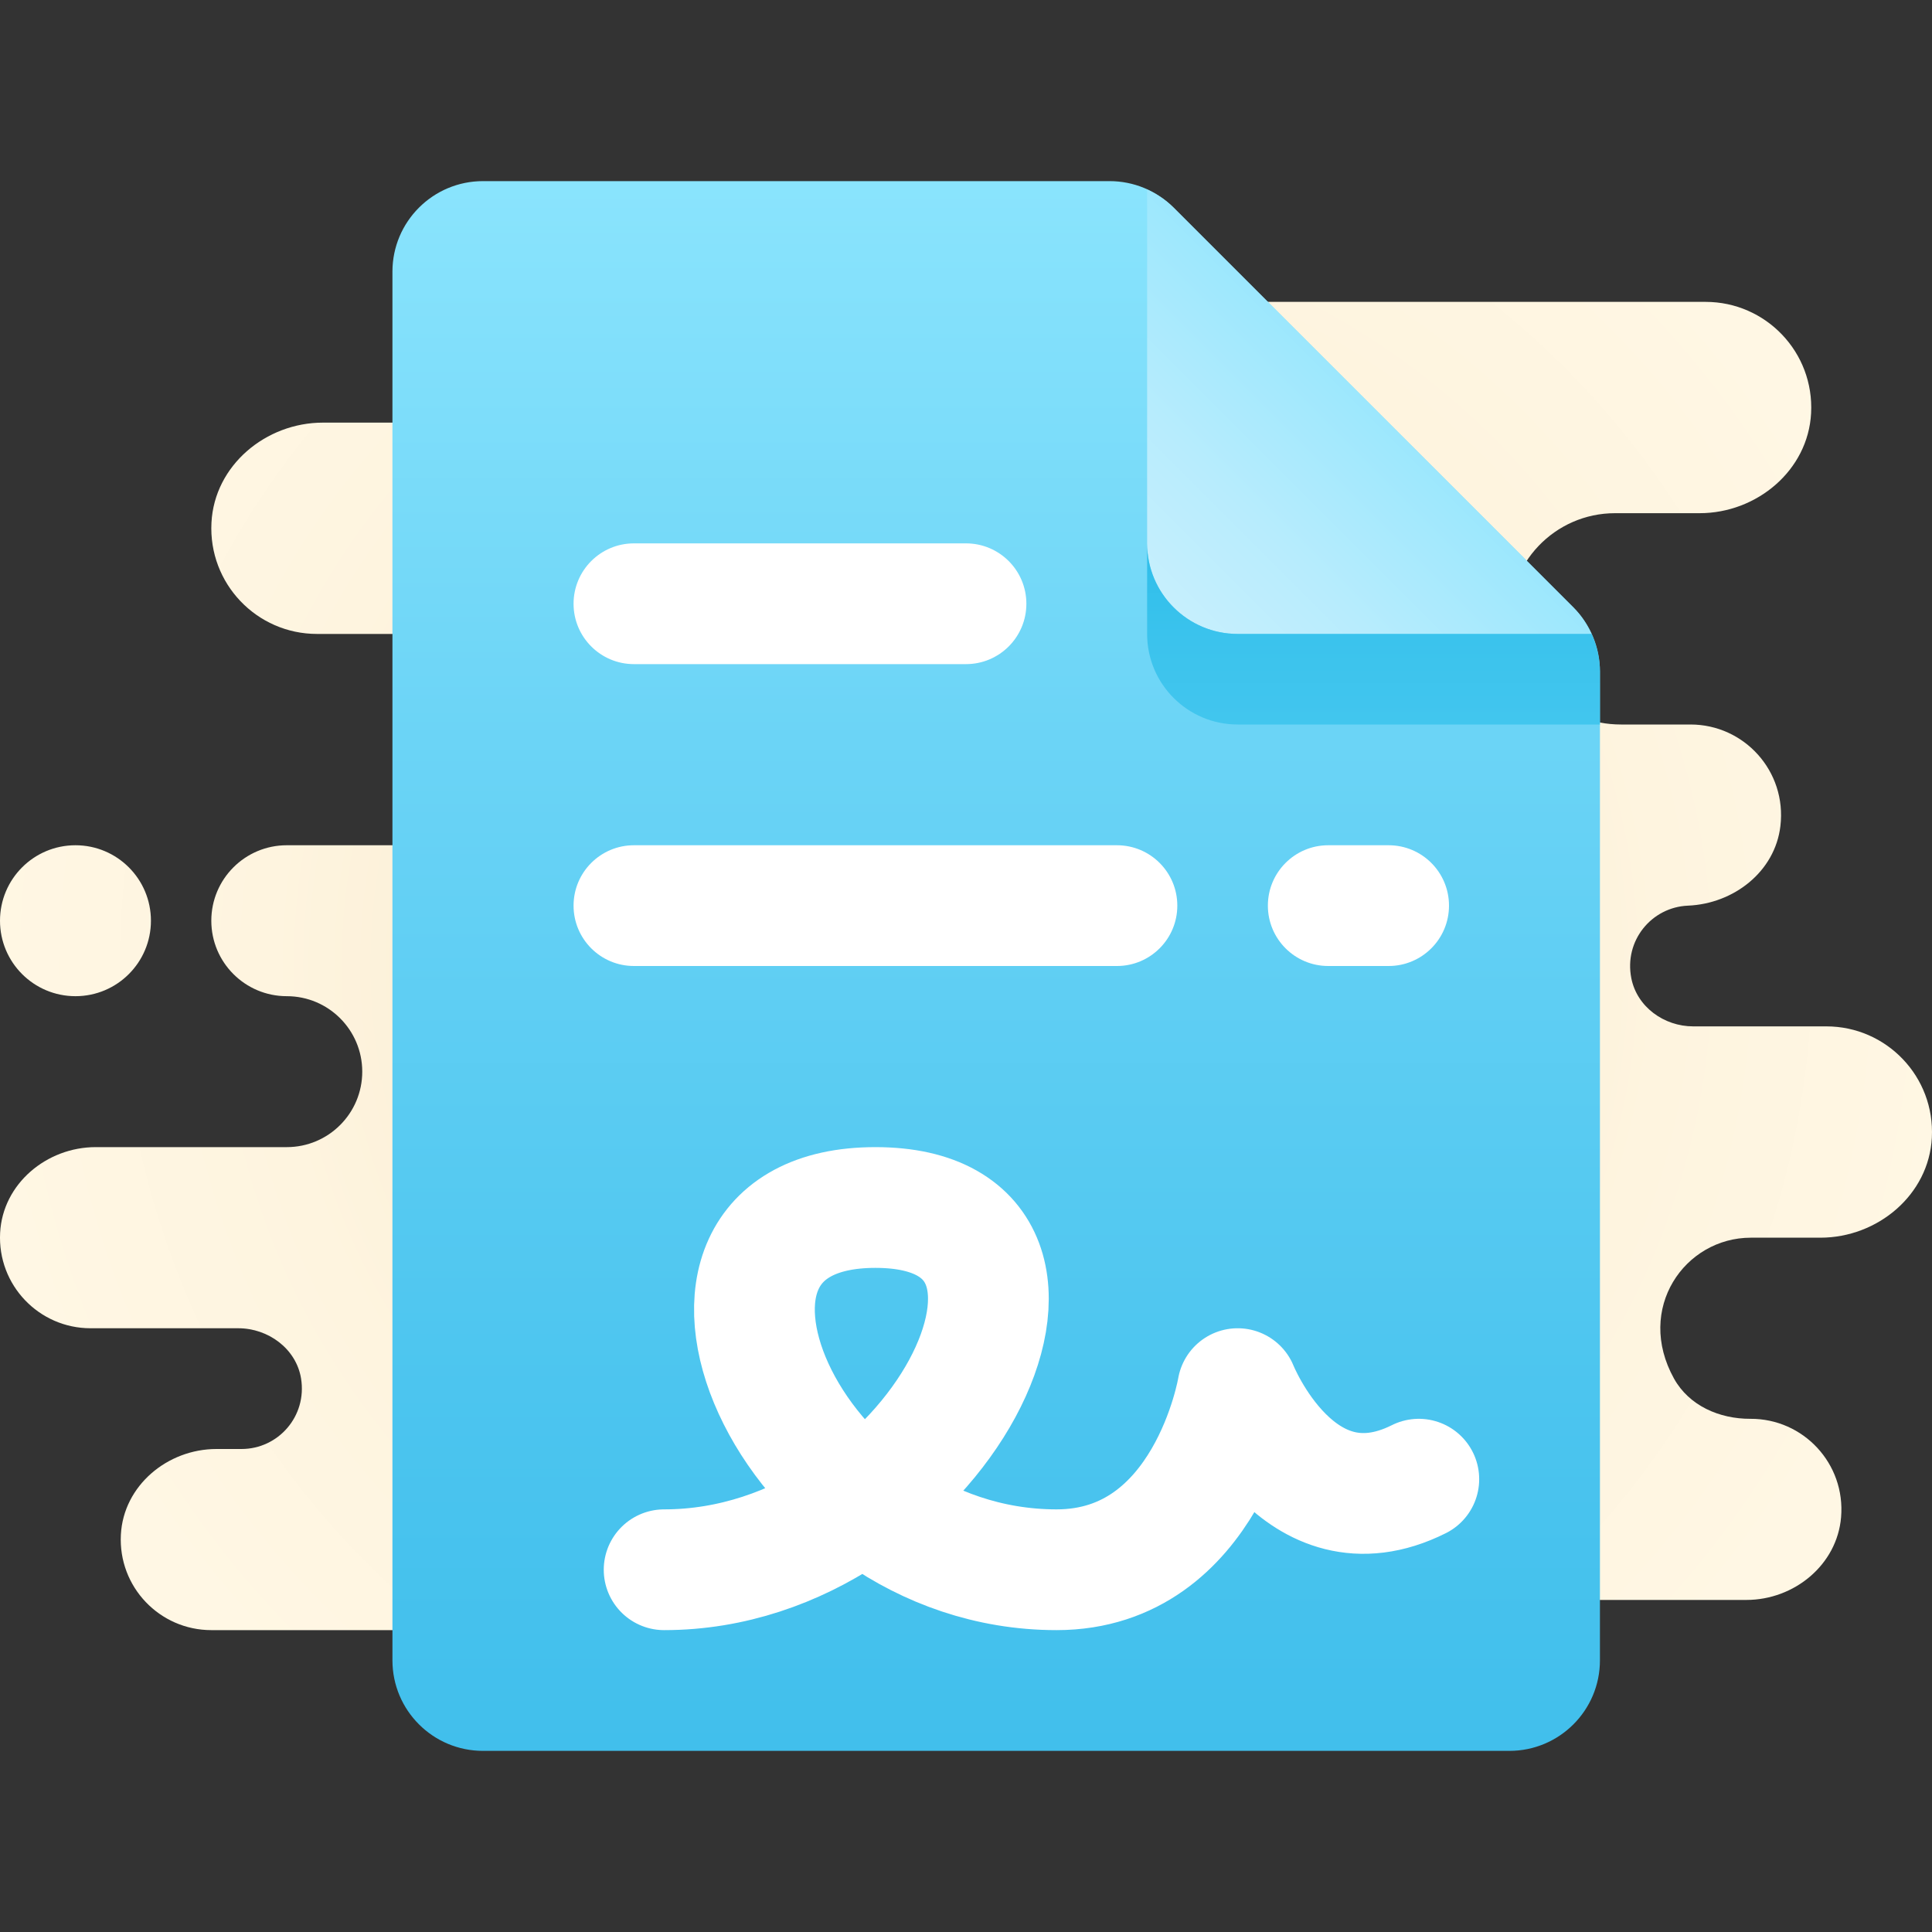<svg xmlns="http://www.w3.org/2000/svg" viewBox="0 0 64 64" width="64px" height="64px"><rect x="0" y="0" width="64" height="64" fill="#333333" stroke="none"/><radialGradient id="SQIJsDgaJ5JpAbV_6KVy7a" cx="32" cy="3778" r="33.002" gradientTransform="translate(0 -3746)" gradientUnits="userSpaceOnUse"><stop offset="0" stop-color="#efdcb1"></stop><stop offset="0" stop-color="#f2e0bb"></stop><stop offset=".011" stop-color="#f2e0bc"></stop><stop offset=".362" stop-color="#f9edd2"></stop><stop offset=".699" stop-color="#fef4df"></stop><stop offset="1" stop-color="#fff7e4"></stop></radialGradient><path fill="url(#SQIJsDgaJ5JpAbV_6KVy7a)" d="M55.454,45.668c0.5,0.898,1.504,1.337,2.532,1.332c1.75-0.008,3.153,1.483,3.002,3.262 C60.855,51.838,59.434,53,57.852,53H48v1H26h-8H7c-1.71,0-3.086-1.431-2.996-3.161C4.089,49.216,5.545,48,7.17,48H8 c1.215,0,2.176-1.083,1.973-2.336C9.813,44.681,8.889,44,7.893,44H3c-1.71,0-3.086-1.431-2.996-3.161C0.089,39.216,1.545,38,3.17,38 H9.5c1.381,0,2.5-1.119,2.5-2.5l0,0c0-1.381-1.119-2.5-2.5-2.5l0,0C8.119,33,7,31.881,7,30.5l0,0C7,29.119,8.119,28,9.5,28H18v-7 h-7.5c-1.995,0-3.601-1.67-3.495-3.688C7.104,15.419,8.803,14,10.698,14H18v-4h24h6h8.5c1.995,0,3.601,1.67,3.495,3.688 C59.896,15.581,58.197,17,56.302,17H53.5c-1.995,0-3.601,1.67-3.495,3.688C50.104,22.581,51.803,24,53.698,24H56 c1.777,0,3.194,1.546,2.978,3.366c-0.179,1.509-1.546,2.572-3.064,2.635c-1.197,0.05-2.122,1.153-1.874,2.406 C54.228,33.355,55.123,34,56.089,34H60.5c1.995,0,3.601,1.67,3.495,3.688C63.896,39.581,62.197,41,60.302,41H58 C55.808,41,54.166,43.35,55.454,45.668z M2.5,33L2.5,33C3.881,33,5,31.881,5,30.5l0,0C5,29.119,3.881,28,2.5,28l0,0 C1.119,28,0,29.119,0,30.5l0,0C0,31.881,1.119,33,2.5,33z M2.5,33L2.5,33C3.881,33,5,31.881,5,30.5l0,0C5,29.119,3.881,28,2.5,28 l0,0C1.119,28,0,29.119,0,30.5l0,0C0,31.881,1.119,33,2.5,33z"></path><linearGradient id="SQIJsDgaJ5JpAbV_6KVy7b" x1="33" x2="33" y1="3804" y2="3752" gradientTransform="translate(0 -3746)" gradientUnits="userSpaceOnUse"><stop offset="0" stop-color="#41bfec"></stop><stop offset=".232" stop-color="#4cc5ef"></stop><stop offset=".644" stop-color="#6bd4f6"></stop><stop offset="1" stop-color="#8ae4fd"></stop></linearGradient><path fill="url(#SQIJsDgaJ5JpAbV_6KVy7b)" d="M50,58H16c-1.657,0-3-1.343-3-3V9c0-1.657,1.343-3,3-3h20.757 c0.796,0,1.559,0.316,2.121,0.879l13.243,13.243C52.684,20.684,53,21.447,53,22.243V55C53,56.657,51.657,58,50,58z"></path><linearGradient id="SQIJsDgaJ5JpAbV_6KVy7c" x1="38.879" x2="46.454" y1="3766.121" y2="3758.546" gradientTransform="translate(0 -3746)" gradientUnits="userSpaceOnUse"><stop offset="0" stop-color="#c6effd"></stop><stop offset=".375" stop-color="#b7ecfd"></stop><stop offset="1" stop-color="#95e6fd"></stop></linearGradient><path fill="url(#SQIJsDgaJ5JpAbV_6KVy7c)" d="M52.121,20.122L38.878,6.879c-0.255-0.255-0.556-0.452-0.878-0.6V18c0,1.657,1.343,3,3,3 h11.721C52.574,20.678,52.377,20.377,52.121,20.122z"></path><linearGradient id="SQIJsDgaJ5JpAbV_6KVy7d" x1="45.5" x2="45.5" y1="3770.083" y2="3764.083" gradientTransform="translate(0 -3746)" gradientUnits="userSpaceOnUse"><stop offset="0" stop-color="#42c6ee"></stop><stop offset=".48" stop-color="#3bc3ed"></stop><stop offset="1" stop-color="#2ebeea"></stop></linearGradient><path fill="url(#SQIJsDgaJ5JpAbV_6KVy7d)" d="M41,21c-1.657,0-3-1.343-3-3v3c0,1.657,1.343,3,3,3h12v-1.757 c0-0.434-0.102-0.855-0.279-1.243H41z"></path><path fill="#fff" d="M32,22H21c-1.105,0-2-0.895-2-2l0,0c0-1.105,0.895-2,2-2h11c1.105,0,2,0.895,2,2l0,0 C34,21.105,33.105,22,32,22z M21,28h16c1.105,0,2,0.895,2,2l0,0c0,1.105-0.895,2-2,2H21c-1.105,0-2-0.895-2-2l0,0 C19,28.895,19.895,28,21,28z M44,28h2c1.105,0,2,0.895,2,2l0,0c0,1.105-0.895,2-2,2h-2c-1.105,0-2-0.895-2-2l0,0 C42,28.895,42.895,28,44,28z"></path><path fill="none" stroke="#fff" stroke-linecap="round" stroke-linejoin="round" stroke-miterlimit="10" stroke-width="4" d="M22,52 c9,0,15-12,7-12s-3,12,6,12c5,0,6-6,6-6s2,5,6,3"></path></svg>